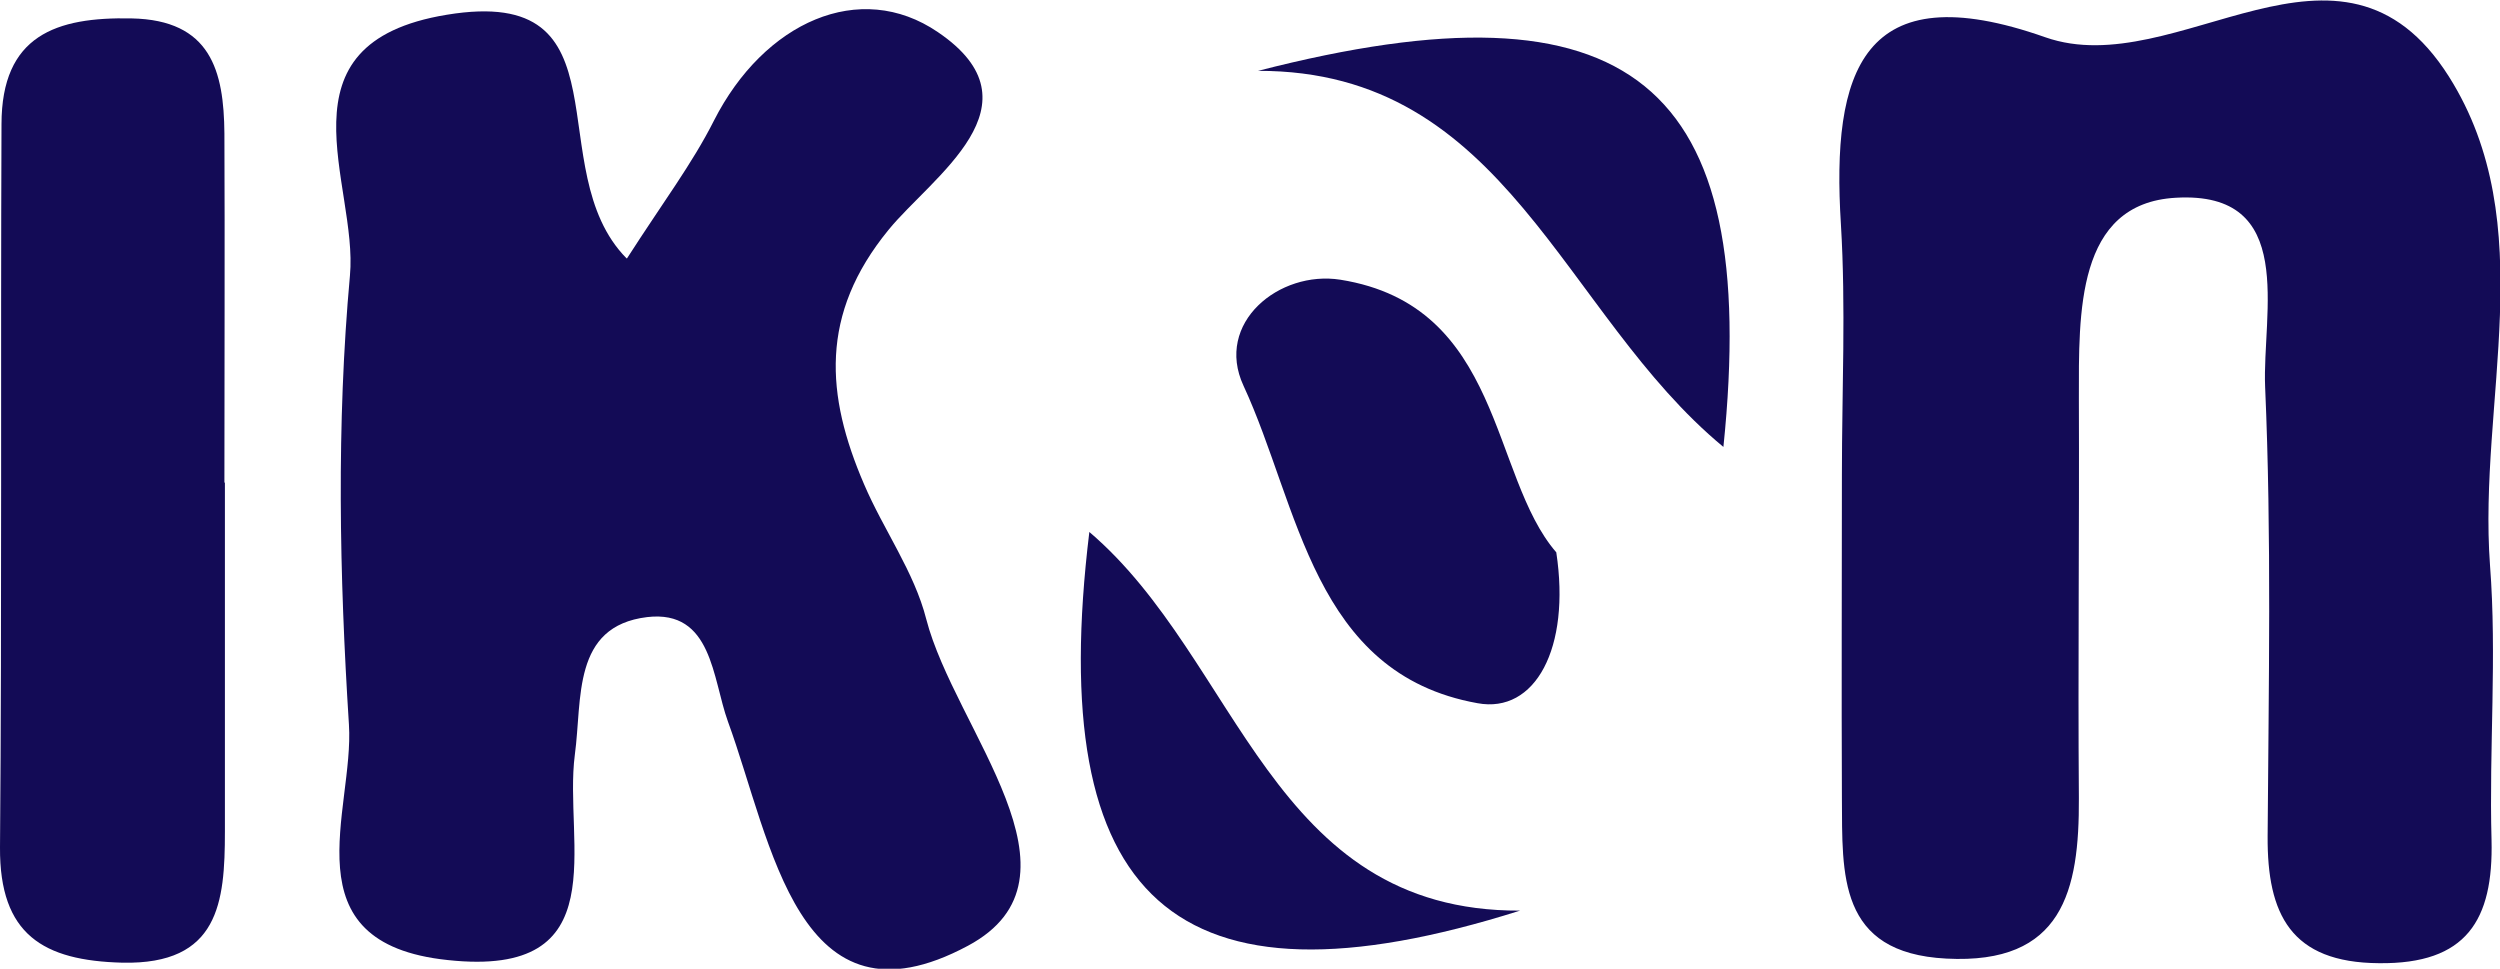 <svg width="80" height="31" viewBox="0 0 80 31" fill="none" xmlns="http://www.w3.org/2000/svg">
<g clip-path="url(#clip0_1150_2014)">
<path d="M20.065 8.267C21.206 6.489 22.154 5.233 22.844 3.864C24.451 0.7 27.519 -0.67 30.009 1.026C33.431 3.342 29.816 5.657 28.435 7.353C26.218 10.06 26.427 12.653 27.648 15.491C28.274 16.958 29.254 18.296 29.64 19.812C30.555 23.351 35.053 28.08 30.973 30.265C25.527 33.184 24.708 26.955 23.294 23.09C22.796 21.72 22.796 19.502 20.708 19.747C18.298 20.04 18.636 22.372 18.395 24.15C18.025 26.971 19.76 31.309 14.33 30.722C9.174 30.183 11.342 25.927 11.166 23.188C10.861 18.41 10.764 13.583 11.198 8.821C11.471 5.902 8.724 1.385 14.298 0.472C20.226 -0.507 17.238 5.413 20.049 8.267H20.065Z" fill="#130B56"/>
<path d="M58.941 15.167C58.941 12.509 59.07 9.834 58.909 7.176C58.604 2.3 59.568 -0.879 65.448 1.192C69.672 2.676 74.893 -3.032 78.363 2.447C81.351 7.176 79.295 12.851 79.68 18.086C79.905 21.005 79.648 23.94 79.729 26.875C79.793 29.452 78.925 30.854 76.13 30.822C73.303 30.805 72.548 29.256 72.564 26.761C72.596 21.967 72.692 17.156 72.484 12.378C72.387 10.014 73.528 6.1 69.624 6.328C66.427 6.508 66.524 10.03 66.524 12.753C66.54 17.009 66.492 21.282 66.524 25.538C66.54 28.506 66.01 30.871 62.283 30.675C58.797 30.496 58.958 27.968 58.941 25.538C58.925 22.081 58.941 18.608 58.941 15.15V15.167Z" fill="#130B56"/>
<path d="M7.197 15.444C7.197 19.163 7.197 22.897 7.197 26.615C7.197 28.882 7.004 30.871 3.92 30.806C1.382 30.741 -0.016 29.909 0 27.12C0.064 19.407 0.016 11.694 0.048 3.981C0.048 1.127 1.799 0.54 4.209 0.589C6.747 0.638 7.165 2.268 7.181 4.274C7.197 7.992 7.181 11.726 7.181 15.444H7.197Z" fill="#130B56"/>
<path d="M49.801 17.675C50.266 20.741 49.126 22.845 47.279 22.502C42.009 21.556 41.576 16.191 39.792 12.343C38.861 10.337 40.933 8.641 42.893 8.951C48.098 9.782 47.68 15.229 49.801 17.675Z" fill="#130B56"/>
<path d="M48.642 29.14C37.558 32.646 33.429 28.781 34.859 17.023C39.678 21.133 40.642 29.172 48.642 29.14Z" fill="#130B56"/>
<path d="M40.258 2.267C52.178 -0.799 56.354 2.626 55.149 14.302C49.977 10.029 48.226 2.251 40.258 2.267Z" fill="#130B56"/>
</g>
<defs>
<clipPath id="clip0_1150_2014">
<rect width="80" height="31" fill="white"/>
</clipPath>
</defs>
</svg>

